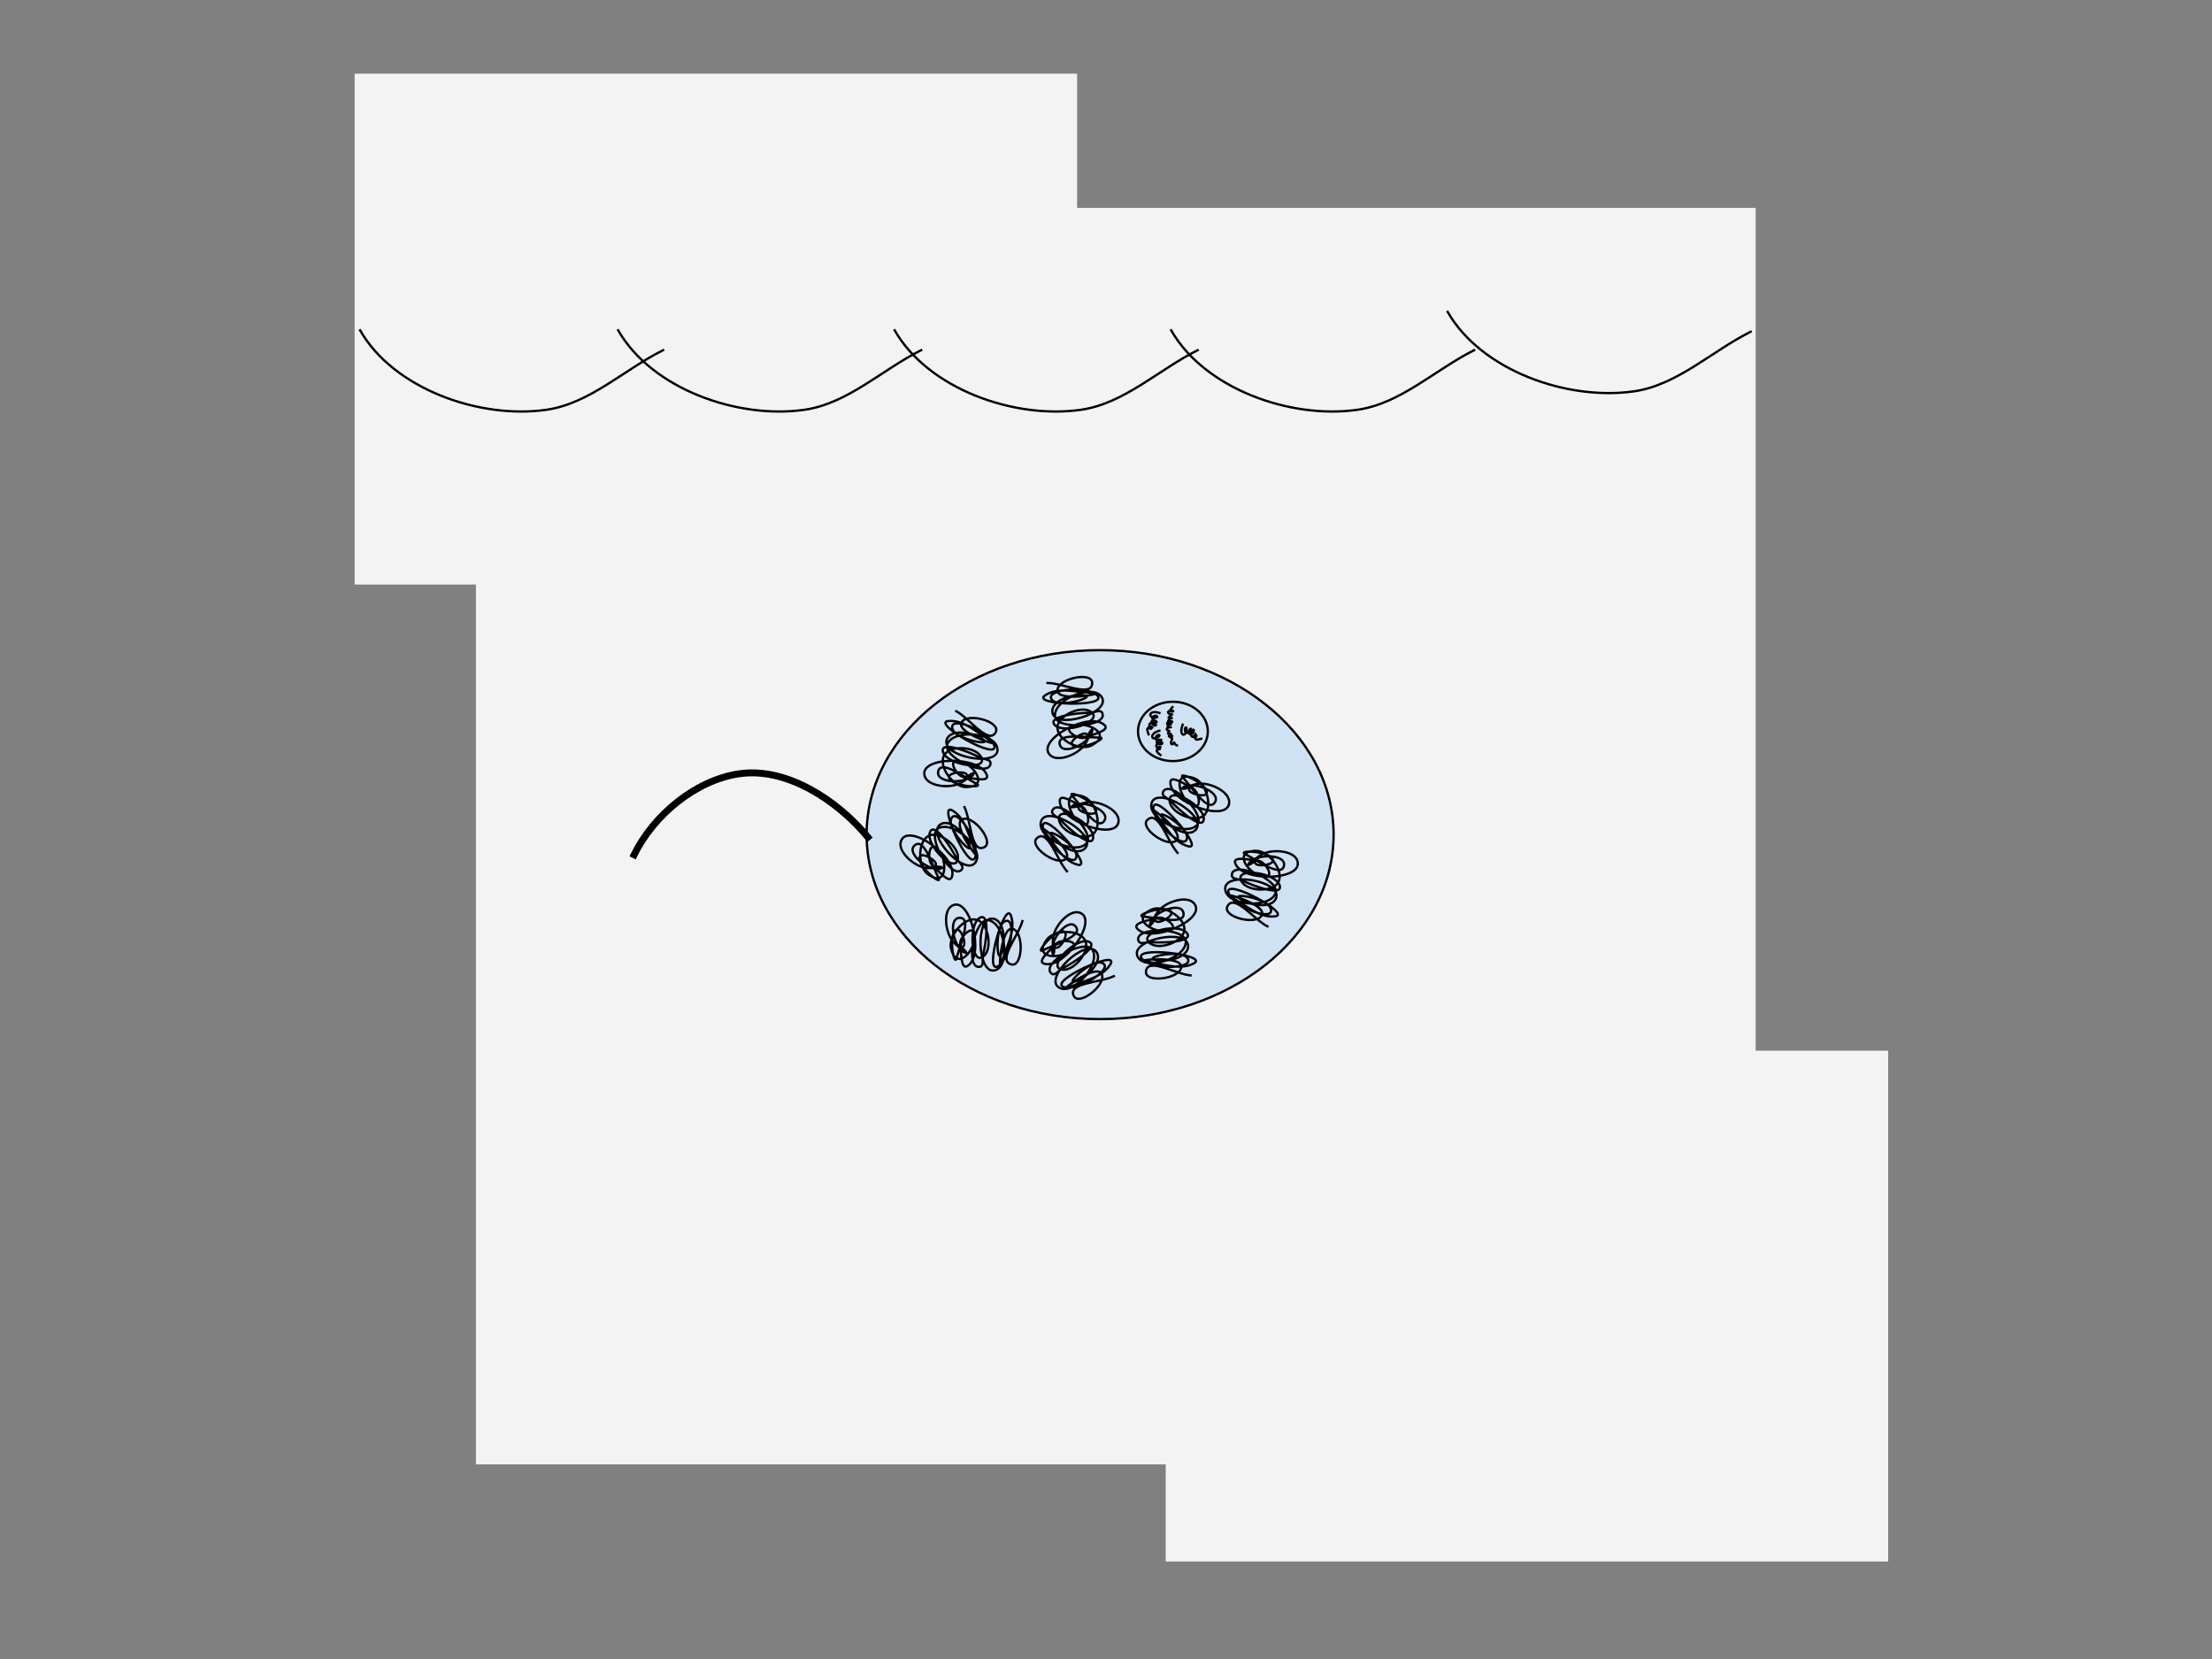 <svg version="1.1" viewBox="0.0 0.0 960.0 720.0" fill="none" stroke="none" stroke-linecap="square" stroke-miterlimit="10" xmlns:xlink="http://www.w3.org/1999/xlink" xmlns="http://www.w3.org/2000/svg"><rect x="0.0" y="0.0" width="960.0" height="720.0" fill="#808080" stroke="none"/><clipPath id="p.0"><path d="m0 0l960.0 0l0 720.0l-960.0 0l0 -720.0z" clip-rule="nonzero"/></clipPath><g clip-path="url(#p.0)"><path fill="#000000" fill-opacity="0.0" d="m0 0l960.0 0l0 720.0l-960.0 0z" fill-rule="evenodd"/><path fill="#f3f3f3" d="m206.543 90.215l555.402 0l0 545.323l-555.402 0z" fill-rule="evenodd"/><path fill="#f3f3f3" d="m153.916 31.987l313.543 0l0 221.701l-313.543 0z" fill-rule="evenodd"/><path fill="#f3f3f3" d="m505.916 455.987l313.543 0l0 221.701l-313.543 0z" fill-rule="evenodd"/><path fill="#cfe2f3" d="m376.1 362.228l0 0c0 -44.218 45.371 -80.063 101.339 -80.063l0 0c55.968 0 101.339 35.845 101.339 80.063l0 0c0 44.218 -45.371 80.063 -101.339 80.063l0 0c-55.968 0 -101.339 -35.845 -101.339 -80.063z" fill-rule="evenodd"/><path stroke="#000000" stroke-width="1.0" stroke-linejoin="round" stroke-linecap="butt" d="m376.1 362.228l0 0c0 -44.218 45.371 -80.063 101.339 -80.063l0 0c55.968 0 101.339 35.845 101.339 80.063l0 0c0 44.218 -45.371 80.063 -101.339 80.063l0 0c-55.968 0 -101.339 -35.845 -101.339 -80.063z" fill-rule="evenodd"/><path fill="#000000" fill-opacity="0.0" d="m156.289 143.354c14.533 25.437 51.836 38.637 80.837 34.491c18.77 -2.684 33.698 -17.393 50.659 -25.869" fill-rule="evenodd"/><path stroke="#000000" stroke-width="1.0" stroke-linejoin="round" stroke-linecap="butt" d="m156.289 143.354c14.533 25.437 51.836 38.637 80.837 34.491c18.77 -2.684 33.698 -17.393 50.659 -25.869" fill-rule="evenodd"/><path fill="#000000" fill-opacity="0.0" d="m268.289 143.354c14.533 25.437 51.836 38.637 80.837 34.491c18.77 -2.684 33.698 -17.393 50.659 -25.869" fill-rule="evenodd"/><path stroke="#000000" stroke-width="1.0" stroke-linejoin="round" stroke-linecap="butt" d="m268.289 143.354c14.533 25.437 51.836 38.637 80.837 34.491c18.77 -2.684 33.698 -17.393 50.659 -25.869" fill-rule="evenodd"/><path fill="#000000" fill-opacity="0.0" d="m388.289 143.354c14.533 25.437 51.836 38.637 80.837 34.491c18.77 -2.684 33.698 -17.393 50.659 -25.869" fill-rule="evenodd"/><path stroke="#000000" stroke-width="1.0" stroke-linejoin="round" stroke-linecap="butt" d="m388.289 143.354c14.533 25.437 51.836 38.637 80.837 34.491c18.77 -2.684 33.698 -17.393 50.659 -25.869" fill-rule="evenodd"/><path fill="#000000" fill-opacity="0.0" d="m508.289 143.354c14.533 25.437 51.836 38.637 80.837 34.491c18.77 -2.684 33.698 -17.393 50.659 -25.869" fill-rule="evenodd"/><path stroke="#000000" stroke-width="1.0" stroke-linejoin="round" stroke-linecap="butt" d="m508.289 143.354c14.533 25.437 51.836 38.637 80.837 34.491c18.77 -2.684 33.698 -17.393 50.659 -25.869" fill-rule="evenodd"/><path fill="#000000" fill-opacity="0.0" d="m628.289 135.354c14.533 25.437 51.836 38.637 80.837 34.491c18.77 -2.684 33.698 -17.393 50.659 -25.869" fill-rule="evenodd"/><path stroke="#000000" stroke-width="1.0" stroke-linejoin="round" stroke-linecap="butt" d="m628.289 135.354c14.533 25.437 51.836 38.637 80.837 34.491c18.77 -2.684 33.698 -17.393 50.659 -25.869" fill-rule="evenodd"/><path fill="#000000" fill-opacity="0.0" d="m454.612 296.406c6.467 0 19.402 6.467 19.402 0c0 -5.144 -15.089 -1.91 -15.089 3.234c0 5.4 21.566 1.079 16.165 1.079c-7.194 0 -15.57 -2.914 -21.556 1.076c-6.279 4.184 27.977 5.329 22.635 0c-4.607 -4.596 -24.003 -2.446 -19.402 2.155c3.342 3.342 18.675 -1.379 14.013 -2.155c-5.233 -0.871 -15.055 2.344 -14.013 7.546c1.473 7.356 24.915 0.241 21.556 -6.467c-3.256 -6.505 -20.478 0.269 -20.478 7.543c0 6.835 23.538 5.036 20.478 -1.076c-0.804 -1.606 -3.592 0 -5.388 0c-5.341 0 -18.866 1.612 -15.089 5.388c4.017 4.017 20.185 -1.372 16.168 -5.388c-3.869 -3.869 -15.089 0.995 -15.089 6.467c0 5.623 10.268 10.437 15.089 7.543c1.307 -0.784 2.864 -1.755 3.234 -3.234c1.103 -4.409 -9.721 -7.523 -12.934 -4.31c-1.832 1.832 4.062 5.272 6.467 4.31c3.147 -1.258 11.019 -2.992 8.622 -5.388c-6.366 -6.366 -30.078 6.568 -23.711 12.934c4.319 4.319 17.65 -2.697 16.168 -8.622c-0.629 -2.513 -8.299 2.478 -6.467 4.31c2.896 2.896 15.952 -3.234 11.856 -3.234c-5.849 0 -19.098 -2.315 -17.247 3.234c1.628 4.88 14.013 -1.323 14.013 -6.467c0 -1.607 -3.592 5.031 -2.155 4.312" fill-rule="evenodd"/><path stroke="#000000" stroke-width="1.0" stroke-linejoin="round" stroke-linecap="butt" d="m454.612 296.406c6.467 0 19.402 6.467 19.402 0c0 -5.144 -15.089 -1.91 -15.089 3.234c0 5.4 21.566 1.079 16.165 1.079c-7.194 0 -15.57 -2.914 -21.556 1.076c-6.279 4.184 27.977 5.329 22.635 0c-4.607 -4.596 -24.003 -2.446 -19.402 2.155c3.342 3.342 18.675 -1.379 14.013 -2.155c-5.233 -0.871 -15.055 2.344 -14.013 7.546c1.473 7.356 24.915 0.241 21.556 -6.467c-3.256 -6.505 -20.478 0.269 -20.478 7.543c0 6.835 23.538 5.036 20.478 -1.076c-0.804 -1.606 -3.592 0 -5.388 0c-5.341 0 -18.866 1.612 -15.089 5.388c4.017 4.017 20.185 -1.372 16.168 -5.388c-3.869 -3.869 -15.089 0.995 -15.089 6.467c0 5.623 10.268 10.437 15.089 7.543c1.307 -0.784 2.864 -1.755 3.234 -3.234c1.103 -4.409 -9.721 -7.523 -12.934 -4.31c-1.832 1.832 4.062 5.272 6.467 4.31c3.147 -1.258 11.019 -2.992 8.622 -5.388c-6.366 -6.366 -30.078 6.568 -23.711 12.934c4.319 4.319 17.65 -2.697 16.168 -8.622c-0.629 -2.513 -8.299 2.478 -6.467 4.31c2.896 2.896 15.952 -3.234 11.856 -3.234c-5.849 0 -19.098 -2.315 -17.247 3.234c1.628 4.88 14.013 -1.323 14.013 -6.467c0 -1.607 -3.592 5.031 -2.155 4.312" fill-rule="evenodd"/><path fill="#000000" fill-opacity="0.0" d="m415.003 308.677c5.712 3.032 14.106 14.808 17.137 9.095c2.411 -4.544 -12.433 -8.761 -14.844 -4.218c-2.532 4.77 18.543 11.063 13.773 8.531c-6.355 -3.373 -12.387 -9.873 -19.545 -9.155c-7.507 0.752 22.214 17.822 19.994 10.611c-1.915 -6.219 -20.055 -13.413 -18.148 -7.192c1.385 4.518 17.142 7.537 13.388 4.666c-4.214 -3.223 -14.397 -4.987 -15.915 0.096c-2.148 7.188 21.894 11.893 22.073 4.393c0.173 -7.272 -18.214 -9.362 -21.624 -2.937c-3.204 6.038 18.43 15.483 18.592 8.649c0.043 -1.796 -3.173 -1.684 -4.76 -2.526c-4.718 -2.504 -17.42 -7.42 -15.854 -2.314c1.665 5.431 18.472 8.251 16.807 2.82c-1.604 -5.232 -13.795 -6.195 -16.36 -1.361c-2.636 4.967 4.177 14.032 9.792 13.737c1.522 -0.08 3.352 -0.208 4.372 -1.34c3.041 -3.377 -5.06 -11.202 -9.405 -9.87c-2.477 0.759 1.117 6.561 3.692 6.839c3.37 0.364 11.135 2.523 10.142 -0.718c-2.639 -8.608 -29.647 -8.299 -27.008 0.309c1.79 5.84 16.855 5.892 18.323 -0.036c0.623 -2.515 -8.492 -1.702 -7.733 0.775c1.201 3.916 15.606 4.622 11.988 2.702c-5.166 -2.742 -15.784 -10.998 -16.75 -5.229c-0.85 5.074 12.998 5.401 15.41 0.857c0.753 -1.419 -5.531 2.76 -3.925 2.799" fill-rule="evenodd"/><path stroke="#000000" stroke-width="1.0" stroke-linejoin="round" stroke-linecap="butt" d="m415.003 308.677c5.712 3.032 14.106 14.808 17.137 9.095c2.411 -4.544 -12.433 -8.761 -14.844 -4.218c-2.532 4.77 18.543 11.063 13.773 8.531c-6.355 -3.373 -12.387 -9.873 -19.545 -9.155c-7.507 0.752 22.214 17.822 19.994 10.611c-1.915 -6.219 -20.055 -13.413 -18.148 -7.192c1.385 4.518 17.142 7.537 13.388 4.666c-4.214 -3.223 -14.397 -4.987 -15.915 0.096c-2.148 7.188 21.894 11.893 22.073 4.393c0.173 -7.272 -18.214 -9.362 -21.624 -2.937c-3.204 6.038 18.43 15.483 18.592 8.649c0.043 -1.796 -3.173 -1.684 -4.76 -2.526c-4.718 -2.504 -17.42 -7.42 -15.854 -2.314c1.665 5.431 18.472 8.251 16.807 2.82c-1.604 -5.232 -13.795 -6.195 -16.36 -1.361c-2.636 4.967 4.177 14.032 9.792 13.737c1.522 -0.08 3.352 -0.208 4.372 -1.34c3.041 -3.377 -5.06 -11.202 -9.405 -9.87c-2.477 0.759 1.117 6.561 3.692 6.839c3.37 0.364 11.135 2.523 10.142 -0.718c-2.639 -8.608 -29.647 -8.299 -27.008 0.309c1.79 5.84 16.855 5.892 18.323 -0.036c0.623 -2.515 -8.492 -1.702 -7.733 0.775c1.201 3.916 15.606 4.622 11.988 2.702c-5.166 -2.742 -15.784 -10.998 -16.75 -5.229c-0.85 5.074 12.998 5.401 15.41 0.857c0.753 -1.419 -5.531 2.76 -3.925 2.799" fill-rule="evenodd"/><path fill="#000000" fill-opacity="0.0" d="m418.573 350.285c2.86 5.8 2.781 20.262 8.581 17.401c4.614 -2.275 -4.961 -14.378 -9.574 -12.103c-4.844 2.389 8.571 19.819 6.182 14.976c-3.182 -6.453 -4.273 -15.253 -10.5 -18.858c-6.53 -3.781 7.595 27.449 10.012 20.301c2.084 -6.164 -8.422 -22.61 -10.514 -16.448c-1.519 4.475 9.497 16.14 8.131 11.615c-1.534 -5.079 -8.761 -12.466 -12.966 -9.231c-5.946 4.574 10.804 22.453 15.335 16.474c4.394 -5.798 -9.299 -18.247 -15.823 -15.03c-6.131 3.023 5.894 23.338 10.022 17.89c1.085 -1.432 -1.589 -3.222 -2.383 -4.833c-2.362 -4.79 -9.79 -16.208 -11.507 -11.15c-1.826 5.379 10.158 17.497 11.984 12.118c1.759 -5.182 -7.566 -13.093 -12.474 -10.673c-5.043 2.487 -4.819 13.825 -0.092 16.87c1.282 0.825 2.841 1.792 4.33 1.47c4.442 -0.961 2.448 -12.046 -1.855 -13.507c-2.453 -0.833 -2.932 5.975 -1.005 7.707c2.521 2.266 7.557 8.559 8.646 5.35c2.894 -8.526 -19.194 -24.071 -22.088 -15.546c-1.963 5.784 10.225 14.638 14.884 10.688c1.976 -1.675 -5.893 -6.347 -6.726 -3.894c-1.317 3.879 9.956 12.877 8.144 9.203c-2.587 -5.246 -6.371 -18.153 -10.528 -14.038c-3.657 3.619 7.384 11.983 11.998 9.708c1.441 -0.711 -6.101 -0.997 -4.821 -0.025" fill-rule="evenodd"/><path stroke="#000000" stroke-width="1.0" stroke-linejoin="round" stroke-linecap="butt" d="m418.573 350.285c2.86 5.8 2.781 20.262 8.581 17.401c4.614 -2.275 -4.961 -14.378 -9.574 -12.103c-4.844 2.389 8.571 19.819 6.182 14.976c-3.182 -6.453 -4.273 -15.253 -10.5 -18.858c-6.53 -3.781 7.595 27.449 10.012 20.301c2.084 -6.164 -8.422 -22.61 -10.514 -16.448c-1.519 4.475 9.497 16.14 8.131 11.615c-1.534 -5.079 -8.761 -12.466 -12.966 -9.231c-5.946 4.574 10.804 22.453 15.335 16.474c4.394 -5.798 -9.299 -18.247 -15.823 -15.03c-6.131 3.023 5.894 23.338 10.022 17.89c1.085 -1.432 -1.589 -3.222 -2.383 -4.833c-2.362 -4.79 -9.79 -16.208 -11.507 -11.15c-1.826 5.379 10.158 17.497 11.984 12.118c1.759 -5.182 -7.566 -13.093 -12.474 -10.673c-5.043 2.487 -4.819 13.825 -0.092 16.87c1.282 0.825 2.841 1.792 4.33 1.47c4.442 -0.961 2.448 -12.046 -1.855 -13.507c-2.453 -0.833 -2.932 5.975 -1.005 7.707c2.521 2.266 7.557 8.559 8.646 5.35c2.894 -8.526 -19.194 -24.071 -22.088 -15.546c-1.963 5.784 10.225 14.638 14.884 10.688c1.976 -1.675 -5.893 -6.347 -6.726 -3.894c-1.317 3.879 9.956 12.877 8.144 9.203c-2.587 -5.246 -6.371 -18.153 -10.528 -14.038c-3.657 3.619 7.384 11.983 11.998 9.708c1.441 -0.711 -6.101 -0.997 -4.821 -0.025" fill-rule="evenodd"/><path fill="#000000" fill-opacity="0.0" d="m443.705 399.764c-1.594 6.268 -11.049 17.211 -4.781 18.804c4.986 1.267 5.569 -14.154 0.584 -15.421c-5.234 -1.331 -6.359 20.636 -5.029 15.402c1.773 -6.973 6.66 -14.372 4.269 -21.158c-2.508 -7.116 -12.058 25.802 -5.577 21.938c5.589 -3.332 8.285 -22.661 2.692 -19.335c-4.062 2.415 -3.265 18.44 -1.364 14.112c2.133 -4.858 1.438 -15.168 -3.861 -15.441c-7.492 -0.385 -6.373 24.088 0.956 22.486c7.107 -1.553 4.785 -19.913 -2.265 -21.706c-6.625 -1.684 -10.681 21.572 -4.003 20.112c1.755 -0.384 0.885 -3.482 1.328 -5.222c1.316 -5.176 3.086 -18.682 -1.504 -15.952c-4.883 2.903 -3.644 19.901 1.239 16.998c4.704 -2.797 2.754 -14.87 -2.55 -16.218c-5.45 -1.386 -12.645 7.38 -11.029 12.766c0.438 1.46 0.995 3.208 2.337 3.931c4.001 2.155 9.687 -7.568 7.364 -11.474c-1.324 -2.227 -6.11 2.638 -5.77 5.206c0.444 3.36 0.185 11.416 3.098 9.684c7.739 -4.602 1.045 -30.77 -6.694 -26.168c-5.25 3.122 -1.735 17.771 4.373 17.794c2.591 0.01 -0.357 -8.654 -2.583 -7.33c-3.521 2.094 -0.797 16.257 0.213 12.287c1.441 -5.669 6.949 -17.939 1.116 -17.512c-5.131 0.375 -2.171 13.907 2.815 15.175c1.557 0.396 -3.991 -4.721 -3.649 -3.151" fill-rule="evenodd"/><path stroke="#000000" stroke-width="1.0" stroke-linejoin="round" stroke-linecap="butt" d="m443.705 399.764c-1.594 6.268 -11.049 17.211 -4.781 18.804c4.986 1.267 5.569 -14.154 0.584 -15.421c-5.234 -1.331 -6.359 20.636 -5.029 15.402c1.773 -6.973 6.66 -14.372 4.269 -21.158c-2.508 -7.116 -12.058 25.802 -5.577 21.938c5.589 -3.332 8.285 -22.661 2.692 -19.335c-4.062 2.415 -3.265 18.44 -1.364 14.112c2.133 -4.858 1.438 -15.168 -3.861 -15.441c-7.492 -0.385 -6.373 24.088 0.956 22.486c7.107 -1.553 4.785 -19.913 -2.265 -21.706c-6.625 -1.684 -10.681 21.572 -4.003 20.112c1.755 -0.384 0.885 -3.482 1.328 -5.222c1.316 -5.176 3.086 -18.682 -1.504 -15.952c-4.883 2.903 -3.644 19.901 1.239 16.998c4.704 -2.797 2.754 -14.87 -2.55 -16.218c-5.45 -1.386 -12.645 7.38 -11.029 12.766c0.438 1.46 0.995 3.208 2.337 3.931c4.001 2.155 9.687 -7.568 7.364 -11.474c-1.324 -2.227 -6.11 2.638 -5.77 5.206c0.444 3.36 0.185 11.416 3.098 9.684c7.739 -4.602 1.045 -30.77 -6.694 -26.168c-5.25 3.122 -1.735 17.771 4.373 17.794c2.591 0.01 -0.357 -8.654 -2.583 -7.33c-3.521 2.094 -0.797 16.257 0.213 12.287c1.441 -5.669 6.949 -17.939 1.116 -17.512c-5.131 0.375 -2.171 13.907 2.815 15.175c1.557 0.396 -3.991 -4.721 -3.649 -3.151" fill-rule="evenodd"/><path fill="#000000" fill-opacity="0.0" d="m483.419 423.652c-5.797 2.868 -20.259 2.805 -17.392 8.603c2.281 4.611 14.373 -4.978 12.092 -9.589c-2.395 -4.841 -19.81 8.595 -14.969 6.201c6.449 -3.19 15.248 -4.292 18.846 -10.523c3.773 -6.535 -27.441 7.628 -20.29 10.036c6.167 2.077 22.601 -8.45 16.436 -10.534c-4.477 -1.514 -16.129 9.517 -11.606 8.145c5.077 -1.54 12.456 -8.776 9.216 -12.978c-4.582 -5.941 -22.44 10.831 -16.456 15.355c5.803 4.387 18.237 -9.321 15.011 -15.842c-3.031 -6.127 -23.332 5.922 -17.879 10.044c1.433 1.083 3.22 -1.593 4.83 -2.389c4.788 -2.368 16.197 -9.81 11.137 -11.521c-5.382 -1.82 -17.486 10.179 -12.104 11.999c5.184 1.753 13.085 -7.582 10.658 -12.488c-2.493 -5.041 -13.832 -4.803 -16.871 -0.071c-0.824 1.283 -1.789 2.843 -1.465 4.332c0.966 4.441 12.05 2.434 13.505 -1.872c0.83 -2.454 -5.978 -2.924 -7.708 -0.996c-2.263 2.523 -8.55 7.568 -5.34 8.653c8.529 2.884 24.049 -19.224 15.52 -22.108c-5.786 -1.956 -14.626 10.244 -10.67 14.898c1.678 1.974 6.34 -5.901 3.886 -6.731c-3.881 -1.312 -12.865 9.972 -9.194 8.155c5.243 -2.593 18.146 -6.393 14.026 -10.546c-3.623 -3.653 -11.975 7.399 -9.694 12.011c0.712 1.44 0.989 -6.103 0.02 -4.821" fill-rule="evenodd"/><path stroke="#000000" stroke-width="1.0" stroke-linejoin="round" stroke-linecap="butt" d="m483.419 423.652c-5.797 2.868 -20.259 2.805 -17.392 8.603c2.281 4.611 14.373 -4.978 12.092 -9.589c-2.395 -4.841 -19.81 8.595 -14.969 6.201c6.449 -3.19 15.248 -4.292 18.846 -10.523c3.773 -6.535 -27.441 7.628 -20.29 10.036c6.167 2.077 22.601 -8.45 16.436 -10.534c-4.477 -1.514 -16.129 9.517 -11.606 8.145c5.077 -1.54 12.456 -8.776 9.216 -12.978c-4.582 -5.941 -22.44 10.831 -16.456 15.355c5.803 4.387 18.237 -9.321 15.011 -15.842c-3.031 -6.127 -23.332 5.922 -17.879 10.044c1.433 1.083 3.22 -1.593 4.83 -2.389c4.788 -2.368 16.197 -9.81 11.137 -11.521c-5.382 -1.82 -17.486 10.179 -12.104 11.999c5.184 1.753 13.085 -7.582 10.658 -12.488c-2.493 -5.041 -13.832 -4.803 -16.871 -0.071c-0.824 1.283 -1.789 2.843 -1.465 4.332c0.966 4.441 12.05 2.434 13.505 -1.872c0.83 -2.454 -5.978 -2.924 -7.708 -0.996c-2.263 2.523 -8.55 7.568 -5.34 8.653c8.529 2.884 24.049 -19.224 15.52 -22.108c-5.786 -1.956 -14.626 10.244 -10.67 14.898c1.678 1.974 6.34 -5.901 3.886 -6.731c-3.881 -1.312 -12.865 9.972 -9.194 8.155c5.243 -2.593 18.146 -6.393 14.026 -10.546c-3.623 -3.653 -11.975 7.399 -9.694 12.011c0.712 1.44 0.989 -6.103 0.02 -4.821" fill-rule="evenodd"/><path fill="#000000" fill-opacity="0.0" d="m516.671 423.323c-6.445 -0.548 -18.786 -8.088 -19.334 -1.643c-0.436 5.126 14.875 3.182 15.31 -1.944c0.457 -5.382 -21.399 -2.902 -16.017 -2.444c7.169 0.609 15.268 4.222 21.572 0.753c6.611 -3.638 -27.428 -7.68 -22.556 -1.917c4.201 4.97 23.711 4.471 19.516 -0.504c-3.047 -3.613 -18.726 -0.207 -14.147 0.96c5.141 1.311 15.2 -1.061 14.603 -6.333c-0.844 -7.455 -24.807 -2.35 -22.029 4.619c2.694 6.758 20.429 1.466 21.045 -5.782c0.579 -6.811 -23.029 -7.012 -20.497 -0.662c0.665 1.669 3.58 0.304 5.37 0.456c5.322 0.452 18.936 -0.008 15.493 -4.092c-3.663 -4.343 -20.23 -0.343 -16.568 4c3.528 4.184 15.121 0.287 15.584 -5.167c0.476 -5.604 -9.348 -11.27 -14.398 -8.795c-1.369 0.671 -3.002 1.506 -3.496 2.948c-1.472 4.3 9.05 8.32 12.524 5.39c1.981 -1.67 -3.601 -5.597 -6.079 -4.842c-3.242 0.987 -11.233 2.048 -9.048 4.639c5.805 6.883 30.529 -3.998 24.724 -10.881c-3.938 -4.67 -17.817 1.192 -16.842 7.222c0.414 2.558 8.48 -1.766 6.81 -3.747c-2.641 -3.132 -16.17 1.871 -12.088 2.218c5.829 0.495 18.835 3.924 17.46 -1.762c-1.209 -5.001 -14.076 0.131 -14.512 5.258c-0.136 1.601 4.006 -4.709 2.513 -4.115" fill-rule="evenodd"/><path stroke="#000000" stroke-width="1.0" stroke-linejoin="round" stroke-linecap="butt" d="m516.671 423.323c-6.445 -0.548 -18.786 -8.088 -19.334 -1.643c-0.436 5.126 14.875 3.182 15.31 -1.944c0.457 -5.382 -21.399 -2.902 -16.017 -2.444c7.169 0.609 15.268 4.222 21.572 0.753c6.611 -3.638 -27.428 -7.68 -22.556 -1.917c4.201 4.97 23.711 4.471 19.516 -0.504c-3.047 -3.613 -18.726 -0.207 -14.147 0.96c5.141 1.311 15.2 -1.061 14.603 -6.333c-0.844 -7.455 -24.807 -2.35 -22.029 4.619c2.694 6.758 20.429 1.466 21.045 -5.782c0.579 -6.811 -23.029 -7.012 -20.497 -0.662c0.665 1.669 3.58 0.304 5.37 0.456c5.322 0.452 18.936 -0.008 15.493 -4.092c-3.663 -4.343 -20.23 -0.343 -16.568 4c3.528 4.184 15.121 0.287 15.584 -5.167c0.476 -5.604 -9.348 -11.27 -14.398 -8.795c-1.369 0.671 -3.002 1.506 -3.496 2.948c-1.472 4.3 9.05 8.32 12.524 5.39c1.981 -1.67 -3.601 -5.597 -6.079 -4.842c-3.242 0.987 -11.233 2.048 -9.048 4.639c5.805 6.883 30.529 -3.998 24.724 -10.881c-3.938 -4.67 -17.817 1.192 -16.842 7.222c0.414 2.558 8.48 -1.766 6.81 -3.747c-2.641 -3.132 -16.17 1.871 -12.088 2.218c5.829 0.495 18.835 3.924 17.46 -1.762c-1.209 -5.001 -14.076 0.131 -14.512 5.258c-0.136 1.601 4.006 -4.709 2.513 -4.115" fill-rule="evenodd"/><path fill="#000000" fill-opacity="0.0" d="m550.051 402.03c-5.786 -2.89 -14.468 -14.457 -17.359 -8.671c-2.299 4.602 12.647 8.453 14.945 3.85c2.413 -4.832 -18.813 -10.603 -13.981 -8.189c6.437 3.215 12.628 9.565 19.767 8.671c7.487 -0.938 -22.649 -17.27 -20.252 -10.116c2.068 6.17 20.382 12.915 18.322 6.743c-1.496 -4.483 -17.325 -7.112 -13.501 -4.335c4.293 3.118 14.517 4.631 15.91 -0.489c1.97 -7.239 -22.183 -11.35 -22.177 -3.847c0.006 7.275 18.442 8.911 21.693 2.402c3.055 -6.116 -18.808 -15.025 -18.802 -8.189c0.002 1.796 3.214 1.605 4.821 2.408c4.778 2.387 17.6 6.989 15.908 1.922c-1.799 -5.389 -18.672 -7.793 -16.874 -2.404c1.733 5.191 13.945 5.853 16.391 0.957c2.513 -5.031 -4.522 -13.926 -10.129 -13.492c-1.52 0.118 -3.346 0.29 -4.338 1.448c-2.957 3.452 5.335 11.075 9.646 9.636c2.458 -0.82 -1.278 -6.532 -3.86 -6.746c-3.378 -0.28 -11.195 -2.247 -10.122 0.968c2.851 8.541 29.846 7.565 26.995 -0.976c-1.934 -5.794 -16.997 -5.475 -18.319 0.489c-0.561 2.529 8.532 1.492 7.712 -0.966c-1.297 -3.886 -15.717 -4.236 -12.052 -2.405c5.233 2.614 16.052 10.606 16.876 4.814c0.724 -5.094 -13.129 -5.079 -15.428 -0.476c-0.718 1.438 5.462 -2.896 3.855 -2.895" fill-rule="evenodd"/><path stroke="#000000" stroke-width="1.0" stroke-linejoin="round" stroke-linecap="butt" d="m550.051 402.03c-5.786 -2.89 -14.468 -14.457 -17.359 -8.671c-2.299 4.602 12.647 8.453 14.945 3.85c2.413 -4.832 -18.813 -10.603 -13.981 -8.189c6.437 3.215 12.628 9.565 19.767 8.671c7.487 -0.938 -22.649 -17.27 -20.252 -10.116c2.068 6.17 20.382 12.915 18.322 6.743c-1.496 -4.483 -17.325 -7.112 -13.501 -4.335c4.293 3.118 14.517 4.631 15.91 -0.489c1.97 -7.239 -22.183 -11.35 -22.177 -3.847c0.006 7.275 18.442 8.911 21.693 2.402c3.055 -6.116 -18.808 -15.025 -18.802 -8.189c0.002 1.796 3.214 1.605 4.821 2.408c4.778 2.387 17.6 6.989 15.908 1.922c-1.799 -5.389 -18.672 -7.793 -16.874 -2.404c1.733 5.191 13.945 5.853 16.391 0.957c2.513 -5.031 -4.522 -13.926 -10.129 -13.492c-1.52 0.118 -3.346 0.29 -4.338 1.448c-2.957 3.452 5.335 11.075 9.646 9.636c2.458 -0.82 -1.278 -6.532 -3.86 -6.746c-3.378 -0.28 -11.195 -2.247 -10.122 0.968c2.851 8.541 29.846 7.565 26.995 -0.976c-1.934 -5.794 -16.997 -5.475 -18.319 0.489c-0.561 2.529 8.532 1.492 7.712 -0.966c-1.297 -3.886 -15.717 -4.236 -12.052 -2.405c5.233 2.614 16.052 10.606 16.876 4.814c0.724 -5.094 -13.129 -5.079 -15.428 -0.476c-0.718 1.438 5.462 -2.896 3.855 -2.895" fill-rule="evenodd"/><path fill="#000000" fill-opacity="0.0" d="m511.055 370.127c-4.349 -4.788 -8.258 -18.712 -13.046 -14.363c-3.808 3.459 8.732 12.455 12.54 8.996c3.998 -3.631 -13.702 -16.691 -10.071 -12.693c4.838 5.326 8.312 13.485 15.291 15.235c7.319 1.835 -14.867 -24.294 -15.22 -16.757c-0.305 6.5 14.328 19.414 14.641 12.914c0.227 -4.721 -13.578 -12.898 -11.018 -8.925c2.874 4.46 11.858 9.569 15.009 5.3c4.455 -6.036 -16.574 -18.606 -19.282 -11.61c-2.626 6.784 13.968 14.979 19.353 10.088c5.06 -4.596 -12.098 -20.811 -14.566 -14.436c-0.648 1.675 2.415 2.659 3.623 3.989c3.591 3.954 13.879 12.883 14.135 7.547c0.273 -5.675 -14.588 -14.021 -14.86 -8.346c-0.263 5.466 10.883 10.502 14.934 6.822c4.163 -3.781 0.822 -14.619 -4.562 -16.243c-1.459 -0.44 -3.225 -0.94 -4.568 -0.22c-4.005 2.148 0.967 12.255 5.507 12.473c2.588 0.124 1.171 -6.552 -1.158 -7.686c-3.048 -1.483 -9.624 -6.145 -9.787 -2.76c-0.432 8.994 25.087 17.85 25.519 8.856c0.293 -6.101 -13.864 -11.253 -17.254 -6.172c-1.438 2.155 7.415 4.478 7.539 1.89c0.197 -4.092 -13.12 -9.635 -10.366 -6.602c3.933 4.33 11.128 15.695 13.99 10.593c2.518 -4.487 -10.402 -9.485 -14.21 -6.025c-1.19 1.08 6.14 -0.724 4.641 -1.304" fill-rule="evenodd"/><path stroke="#000000" stroke-width="1.0" stroke-linejoin="round" stroke-linecap="butt" d="m511.055 370.127c-4.349 -4.788 -8.258 -18.712 -13.046 -14.363c-3.808 3.459 8.732 12.455 12.54 8.996c3.998 -3.631 -13.702 -16.691 -10.071 -12.693c4.838 5.326 8.312 13.485 15.291 15.235c7.319 1.835 -14.867 -24.294 -15.22 -16.757c-0.305 6.5 14.328 19.414 14.641 12.914c0.227 -4.721 -13.578 -12.898 -11.018 -8.925c2.874 4.46 11.858 9.569 15.009 5.3c4.455 -6.036 -16.574 -18.606 -19.282 -11.61c-2.626 6.784 13.968 14.979 19.353 10.088c5.06 -4.596 -12.098 -20.811 -14.566 -14.436c-0.648 1.675 2.415 2.659 3.623 3.989c3.591 3.954 13.879 12.883 14.135 7.547c0.273 -5.675 -14.588 -14.021 -14.86 -8.346c-0.263 5.466 10.883 10.502 14.934 6.822c4.163 -3.781 0.822 -14.619 -4.562 -16.243c-1.459 -0.44 -3.225 -0.94 -4.568 -0.22c-4.005 2.148 0.967 12.255 5.507 12.473c2.588 0.124 1.171 -6.552 -1.158 -7.686c-3.048 -1.483 -9.624 -6.145 -9.787 -2.76c-0.432 8.994 25.087 17.85 25.519 8.856c0.293 -6.101 -13.864 -11.253 -17.254 -6.172c-1.438 2.155 7.415 4.478 7.539 1.89c0.197 -4.092 -13.12 -9.635 -10.366 -6.602c3.933 4.33 11.128 15.695 13.99 10.593c2.518 -4.487 -10.402 -9.485 -14.21 -6.025c-1.19 1.08 6.14 -0.724 4.641 -1.304" fill-rule="evenodd"/><path fill="#000000" fill-opacity="0.0" d="m463.055 378.127c-4.349 -4.788 -8.258 -18.712 -13.046 -14.363c-3.808 3.459 8.732 12.455 12.54 8.996c3.998 -3.631 -13.702 -16.691 -10.071 -12.693c4.838 5.326 8.312 13.485 15.291 15.235c7.319 1.835 -14.867 -24.294 -15.22 -16.757c-0.305 6.5 14.328 19.414 14.641 12.914c0.227 -4.721 -13.578 -12.898 -11.018 -8.925c2.874 4.46 11.858 9.569 15.009 5.3c4.455 -6.036 -16.574 -18.606 -19.282 -11.61c-2.626 6.784 13.968 14.979 19.354 10.088c5.06 -4.596 -12.098 -20.811 -14.566 -14.436c-0.648 1.675 2.415 2.659 3.623 3.989c3.591 3.954 13.879 12.883 14.135 7.547c0.273 -5.675 -14.588 -14.021 -14.86 -8.346c-0.263 5.466 10.883 10.502 14.934 6.822c4.163 -3.781 0.822 -14.619 -4.562 -16.243c-1.46 -0.44 -3.225 -0.94 -4.568 -0.22c-4.005 2.148 0.967 12.255 5.507 12.473c2.588 0.124 1.171 -6.552 -1.158 -7.686c-3.048 -1.483 -9.624 -6.145 -9.787 -2.76c-0.432 8.994 25.087 17.85 25.519 8.856c0.293 -6.101 -13.864 -11.253 -17.254 -6.172c-1.438 2.155 7.415 4.478 7.539 1.89c0.197 -4.092 -13.12 -9.635 -10.366 -6.602c3.933 4.33 11.128 15.695 13.991 10.593c2.518 -4.487 -10.402 -9.485 -14.21 -6.025c-1.19 1.08 6.14 -0.724 4.641 -1.304" fill-rule="evenodd"/><path stroke="#000000" stroke-width="1.0" stroke-linejoin="round" stroke-linecap="butt" d="m463.055 378.127c-4.349 -4.788 -8.258 -18.712 -13.046 -14.363c-3.808 3.459 8.732 12.455 12.54 8.996c3.998 -3.631 -13.702 -16.691 -10.071 -12.693c4.838 5.326 8.312 13.485 15.291 15.235c7.319 1.835 -14.867 -24.294 -15.22 -16.757c-0.305 6.5 14.328 19.414 14.641 12.914c0.227 -4.721 -13.578 -12.898 -11.018 -8.925c2.874 4.46 11.858 9.569 15.009 5.3c4.455 -6.036 -16.574 -18.606 -19.282 -11.61c-2.626 6.784 13.968 14.979 19.354 10.088c5.06 -4.596 -12.098 -20.811 -14.566 -14.436c-0.648 1.675 2.415 2.659 3.623 3.989c3.591 3.954 13.879 12.883 14.135 7.547c0.273 -5.675 -14.588 -14.021 -14.86 -8.346c-0.263 5.466 10.883 10.502 14.934 6.822c4.163 -3.781 0.822 -14.619 -4.562 -16.243c-1.46 -0.44 -3.225 -0.94 -4.568 -0.22c-4.005 2.148 0.967 12.255 5.507 12.473c2.588 0.124 1.171 -6.552 -1.158 -7.686c-3.048 -1.483 -9.624 -6.145 -9.787 -2.76c-0.432 8.994 25.087 17.85 25.519 8.856c0.293 -6.101 -13.864 -11.253 -17.254 -6.172c-1.438 2.155 7.415 4.478 7.539 1.89c0.197 -4.092 -13.12 -9.635 -10.366 -6.602c3.933 4.33 11.128 15.695 13.991 10.593c2.518 -4.487 -10.402 -9.485 -14.21 -6.025c-1.19 1.08 6.14 -0.724 4.641 -1.304" fill-rule="evenodd"/><path fill="#cfe2f3" d="m493.89 317.434l0 0c0 -7.114 6.783 -12.882 15.15 -12.882l0 0c8.367 0 15.15 5.767 15.15 12.882l0 0c0 7.114 -6.783 12.882 -15.15 12.882l0 0c-8.367 0 -15.15 -5.767 -15.15 -12.882z" fill-rule="evenodd"/><path stroke="#000000" stroke-width="1.0" stroke-linejoin="round" stroke-linecap="butt" d="m493.89 317.434l0 0c0 -7.114 6.783 -12.882 15.15 -12.882l0 0c8.367 0 15.15 5.767 15.15 12.882l0 0c0 7.114 -6.783 12.882 -15.15 12.882l0 0c-8.367 0 -15.15 -5.767 -15.15 -12.882z" fill-rule="evenodd"/><path fill="#000000" fill-opacity="0.0" d="m503.155 317.124c-1.294 0.348 -3.386 1.382 -3.062 2.775c0.209 0.897 1.907 0.578 2.578 0c0.245 -0.211 0.705 -0.629 0.483 -0.867c-0.537 -0.578 -2.033 1.054 -1.612 1.734c0.451 0.728 3.144 0.738 2.417 0.347c-0.667 -0.359 -2.115 0.435 -1.934 1.214c0.196 0.843 2.417 1.043 2.417 0.174c0 -0.466 -0.862 -0.25 -1.289 -0.174c-0.638 0.115 -1.494 0.901 -1.289 1.561c0.19 0.613 1.172 0.347 1.772 0.347c0.553 0 -1.841 0.446 -1.45 0.867c0.266 0.286 1.504 0 1.128 0c-0.507 0 -1.449 0.35 -1.289 0.867c0.24 0.776 1.074 1.156 1.612 1.734" fill-rule="evenodd"/><path stroke="#000000" stroke-width="1.0" stroke-linejoin="round" stroke-linecap="butt" d="m503.155 317.124c-1.294 0.348 -3.386 1.382 -3.062 2.775c0.209 0.897 1.907 0.578 2.578 0c0.245 -0.211 0.705 -0.629 0.483 -0.867c-0.537 -0.578 -2.033 1.054 -1.612 1.734c0.451 0.728 3.144 0.738 2.417 0.347c-0.667 -0.359 -2.115 0.435 -1.934 1.214c0.196 0.843 2.417 1.043 2.417 0.174c0 -0.466 -0.862 -0.25 -1.289 -0.174c-0.638 0.115 -1.494 0.901 -1.289 1.561c0.19 0.613 1.172 0.347 1.772 0.347c0.553 0 -1.841 0.446 -1.45 0.867c0.266 0.286 1.504 0 1.128 0c-0.507 0 -1.449 0.35 -1.289 0.867c0.24 0.776 1.074 1.156 1.612 1.734" fill-rule="evenodd"/><path fill="#000000" fill-opacity="0.0" d="m508.872 306.871c-0.464 0.454 -1.174 1.149 -0.881 1.723c0.175 0.343 1.451 0.271 1.175 0c-0.529 -0.518 -2.021 -0.28 -2.202 0.431c-0.154 0.605 0.977 1.005 1.615 1.005c0.589 0 -0.968 0.688 -1.321 1.148c-0.088 0.115 -0.144 0.403 0 0.431c0.432 0.085 1.762 0 1.321 0c-0.764 0 -1.927 1.125 -1.468 1.723c0.324 0.423 1.857 0.329 1.615 -0.144c-0.362 -0.709 -2.458 0.254 -2.202 1.005c0.17 0.499 2.063 0.292 1.615 0c-0.49 -0.32 -1.648 0.669 -1.321 1.148c0.25 0.367 1.772 0.287 1.321 0.287c-0.636 0 -1.607 0.114 -1.762 0.718c-0.11 0.428 0.583 0.789 1.028 0.861c0.412 0.067 -0.829 0.997 -0.44 1.148c0.366 0.143 1.569 0.144 1.174 0.144c-0.462 0 -1.13 0.916 -0.734 1.148c0.387 0.227 1.64 0.025 1.321 -0.287c-0.232 -0.227 -0.801 0.119 -0.881 0.431c-0.101 0.394 0.982 0.467 0.881 0.861c-0.191 0.749 -0.852 1.751 -0.294 2.297c0.326 0.319 1.501 -0.399 1.174 -0.718c-0.417 -0.408 0.585 1.292 1.175 1.292" fill-rule="evenodd"/><path stroke="#000000" stroke-width="1.0" stroke-linejoin="round" stroke-linecap="butt" d="m508.872 306.871c-0.464 0.454 -1.174 1.149 -0.881 1.723c0.175 0.343 1.451 0.271 1.175 0c-0.529 -0.518 -2.021 -0.28 -2.202 0.431c-0.154 0.605 0.977 1.005 1.615 1.005c0.589 0 -0.968 0.688 -1.321 1.148c-0.088 0.115 -0.144 0.403 0 0.431c0.432 0.085 1.762 0 1.321 0c-0.764 0 -1.927 1.125 -1.468 1.723c0.324 0.423 1.857 0.329 1.615 -0.144c-0.362 -0.709 -2.458 0.254 -2.202 1.005c0.17 0.499 2.063 0.292 1.615 0c-0.49 -0.32 -1.648 0.669 -1.321 1.148c0.25 0.367 1.772 0.287 1.321 0.287c-0.636 0 -1.607 0.114 -1.762 0.718c-0.11 0.428 0.583 0.789 1.028 0.861c0.412 0.067 -0.829 0.997 -0.44 1.148c0.366 0.143 1.569 0.144 1.174 0.144c-0.462 0 -1.13 0.916 -0.734 1.148c0.387 0.227 1.64 0.025 1.321 -0.287c-0.232 -0.227 -0.801 0.119 -0.881 0.431c-0.101 0.394 0.982 0.467 0.881 0.861c-0.191 0.749 -0.852 1.751 -0.294 2.297c0.326 0.319 1.501 -0.399 1.174 -0.718c-0.417 -0.408 0.585 1.292 1.175 1.292" fill-rule="evenodd"/><path fill="#000000" fill-opacity="0.0" d="m503.189 309.408c-1.273 -0.429 -3.559 -0.721 -3.957 0.649c-0.256 0.883 1.348 1.564 2.201 1.447c0.311 -0.042 0.906 -0.141 0.832 -0.469c-0.179 -0.795 -2.245 -0.242 -2.215 0.575c0.032 0.874 2.326 2.394 1.895 1.653c-0.396 -0.681 -2.015 -0.816 -2.238 -0.049c-0.241 0.829 1.558 2.246 1.979 1.505c0.226 -0.398 -0.614 -0.697 -1.016 -0.871c-0.6 -0.26 -1.711 -0.07 -1.856 0.609c-0.135 0.63 0.832 0.954 1.345 1.291c0.472 0.31 -1.787 -0.653 -1.658 -0.074c0.088 0.393 1.283 0.844 0.963 0.633c-0.432 -0.284 -1.406 -0.515 -1.52 0.016c-0.17 0.797 0.357 1.59 0.536 2.384" fill-rule="evenodd"/><path stroke="#000000" stroke-width="1.0" stroke-linejoin="round" stroke-linecap="butt" d="m503.189 309.408c-1.273 -0.429 -3.559 -0.721 -3.957 0.649c-0.256 0.883 1.348 1.564 2.201 1.447c0.311 -0.042 0.906 -0.141 0.832 -0.469c-0.179 -0.795 -2.245 -0.242 -2.215 0.575c0.032 0.874 2.326 2.394 1.895 1.653c-0.396 -0.681 -2.015 -0.816 -2.238 -0.049c-0.241 0.829 1.558 2.246 1.979 1.505c0.226 -0.398 -0.614 -0.697 -1.016 -0.871c-0.6 -0.26 -1.711 -0.07 -1.856 0.609c-0.135 0.63 0.832 0.954 1.345 1.291c0.472 0.31 -1.787 -0.653 -1.658 -0.074c0.088 0.393 1.283 0.844 0.963 0.633c-0.432 -0.284 -1.406 -0.515 -1.52 0.016c-0.17 0.797 0.357 1.59 0.536 2.384" fill-rule="evenodd"/><path fill="#000000" fill-opacity="0.0" d="m513.279 314.513c-0.541 1.313 -1.071 3.723 0.149 4.304c0.786 0.374 1.597 -1.264 1.587 -2.189c-0.004 -0.337 -0.027 -0.985 -0.338 -0.943c-0.754 0.101 -0.479 2.373 0.279 2.434c0.811 0.065 2.476 -2.215 1.742 -1.838c-0.674 0.346 -0.983 2.062 -0.301 2.387c0.738 0.352 2.251 -1.411 1.615 -1.945c-0.341 -0.286 -0.714 0.578 -0.92 0.987c-0.309 0.612 -0.259 1.821 0.351 2.054c0.566 0.216 0.976 -0.781 1.345 -1.291c0.34 -0.469 -0.806 1.837 -0.257 1.764c0.373 -0.05 0.925 -1.276 0.694 -0.957c-0.312 0.43 -0.636 1.445 -0.158 1.627c0.716 0.273 1.508 -0.201 2.263 -0.302" fill-rule="evenodd"/><path stroke="#000000" stroke-width="1.0" stroke-linejoin="round" stroke-linecap="butt" d="m513.279 314.513c-0.541 1.313 -1.071 3.723 0.149 4.304c0.786 0.374 1.597 -1.264 1.587 -2.189c-0.004 -0.337 -0.027 -0.985 -0.338 -0.943c-0.754 0.101 -0.479 2.373 0.279 2.434c0.811 0.065 2.476 -2.215 1.742 -1.838c-0.674 0.346 -0.983 2.062 -0.301 2.387c0.738 0.352 2.251 -1.411 1.615 -1.945c-0.341 -0.286 -0.714 0.578 -0.92 0.987c-0.309 0.612 -0.259 1.821 0.351 2.054c0.566 0.216 0.976 -0.781 1.345 -1.291c0.34 -0.469 -0.806 1.837 -0.257 1.764c0.373 -0.05 0.925 -1.276 0.694 -0.957c-0.312 0.43 -0.636 1.445 -0.158 1.627c0.716 0.273 1.508 -0.201 2.263 -0.302" fill-rule="evenodd"/><path fill="#000000" fill-opacity="0.0" d="m376.631 363.304c-13.194 -15.984 -35.259 -30.475 -55.769 -27.494c-19.007 2.763 -37.17 17.92 -45.656 35.15" fill-rule="evenodd"/><path stroke="#000000" stroke-width="3.0" stroke-linejoin="round" stroke-linecap="butt" d="m376.631 363.304c-13.194 -15.984 -35.259 -30.475 -55.769 -27.494c-19.007 2.763 -37.17 17.92 -45.656 35.15" fill-rule="evenodd"/></g></svg>